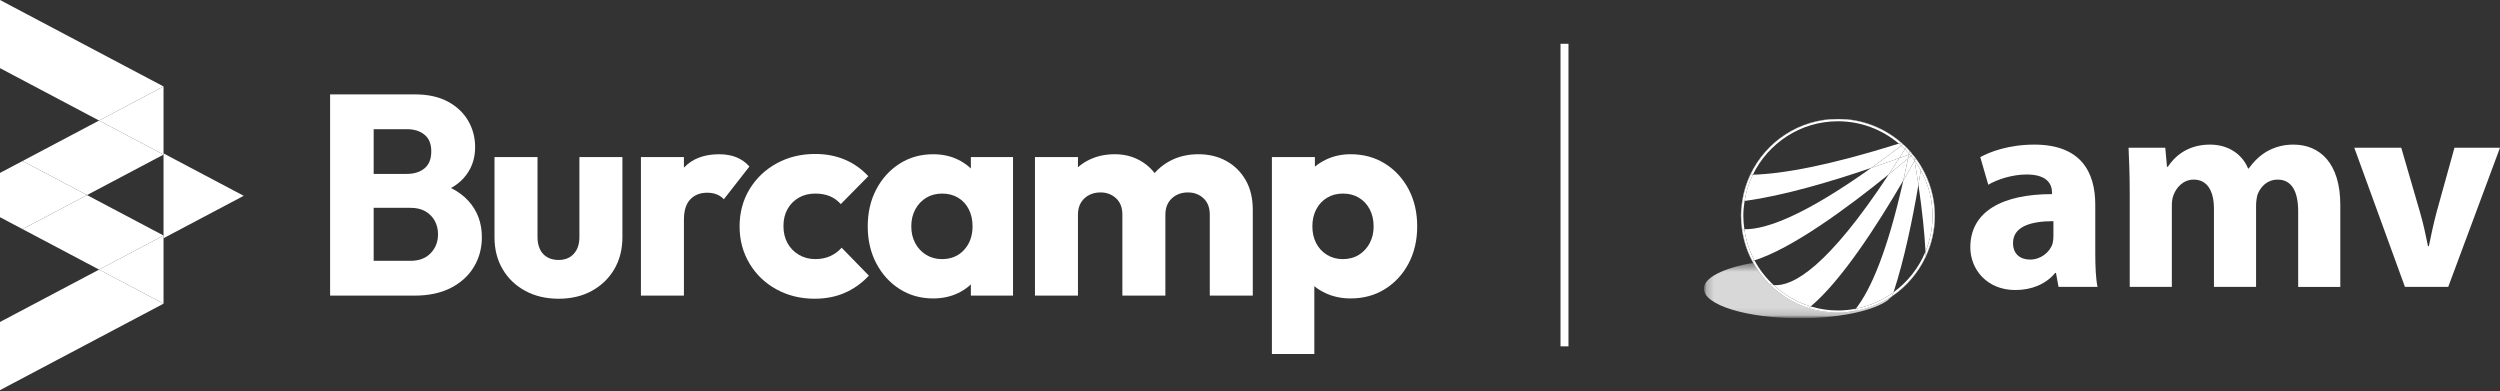 <svg xmlns="http://www.w3.org/2000/svg" width="345" height="54" viewBox="0 0 345 54" fill="none"><rect x="0" y="0" width="345" height="54" fill="#333333" stroke="none"/><path d="M45.554 13.028H51.566V40.792H45.554V13.028ZM50.208 40.792V35.994H56.646C57.836 35.994 58.767 35.64 59.439 34.932C60.112 34.224 60.447 33.36 60.447 32.337C60.447 31.629 60.292 30.999 59.981 30.448C59.671 29.898 59.237 29.466 58.682 29.15C58.127 28.836 57.448 28.679 56.646 28.679H50.208V23.999H56.142C57.149 23.999 57.964 23.744 58.585 23.232C59.205 22.72 59.516 21.941 59.516 20.892C59.516 19.843 59.206 19.103 58.585 18.591C57.964 18.08 57.149 17.825 56.142 17.825H50.208V13.028H57.306C59.064 13.028 60.557 13.357 61.785 14.011C63.013 14.666 63.949 15.544 64.596 16.645C65.243 17.746 65.567 18.965 65.567 20.303C65.567 22.008 65.024 23.449 63.938 24.629C62.852 25.81 61.249 26.622 59.128 27.068L59.283 24.984C61.584 25.429 63.361 26.334 64.617 27.698C65.87 29.061 66.498 30.738 66.498 32.732C66.498 34.252 66.129 35.622 65.393 36.841C64.655 38.06 63.595 39.024 62.212 39.731C60.829 40.439 59.168 40.794 57.228 40.794H50.208V40.792Z" fill="white"></path><path d="M77.085 41.224C75.353 41.224 73.821 40.863 72.49 40.143C71.158 39.422 70.117 38.426 69.368 37.154C68.617 35.883 68.242 34.42 68.242 32.769V21.679H74.176V32.69C74.176 33.345 74.286 33.909 74.507 34.38C74.725 34.851 75.056 35.22 75.497 35.481C75.936 35.743 76.466 35.874 77.087 35.874C77.965 35.874 78.665 35.593 79.182 35.029C79.7 34.466 79.958 33.685 79.958 32.69V21.679H85.893V32.73C85.893 34.409 85.517 35.884 84.767 37.155C84.018 38.426 82.983 39.424 81.664 40.144C80.345 40.865 78.82 41.226 77.087 41.226" fill="white"></path><path d="M88.448 21.679H94.382V40.792H88.448V21.679ZM94.382 30.292L91.899 28.326C92.391 26.098 93.218 24.369 94.382 23.135C95.544 21.903 97.162 21.287 99.23 21.287C100.136 21.287 100.929 21.425 101.616 21.7C102.301 21.976 102.903 22.401 103.419 22.978L99.89 27.5C99.631 27.212 99.308 26.988 98.92 26.831C98.532 26.674 98.092 26.595 97.601 26.595C96.618 26.595 95.837 26.903 95.255 27.518C94.674 28.135 94.384 29.059 94.384 30.29" fill="white"></path><path d="M112.418 41.224C110.479 41.224 108.719 40.792 107.143 39.926C105.567 39.061 104.324 37.868 103.421 36.347C102.515 34.827 102.063 33.122 102.063 31.235C102.063 29.349 102.522 27.612 103.44 26.103C104.358 24.595 105.605 23.408 107.183 22.544C108.761 21.679 110.532 21.247 112.498 21.247C113.972 21.247 115.323 21.503 116.551 22.013C117.779 22.524 118.871 23.29 119.828 24.314L116.027 28.167C115.586 27.67 115.077 27.302 114.494 27.066C113.912 26.83 113.247 26.712 112.498 26.712C111.645 26.712 110.888 26.903 110.228 27.282C109.57 27.662 109.051 28.187 108.678 28.854C108.302 29.522 108.116 30.303 108.116 31.193C108.116 32.084 108.302 32.871 108.678 33.553C109.053 34.234 109.577 34.772 110.249 35.165C110.921 35.559 111.672 35.756 112.499 35.756C113.275 35.756 113.967 35.619 114.574 35.343C115.18 35.068 115.704 34.681 116.145 34.184L119.906 38.038C118.922 39.087 117.812 39.88 116.57 40.416C115.329 40.954 113.946 41.223 112.421 41.223" fill="white"></path><path d="M128.785 41.185C127.052 41.185 125.508 40.753 124.15 39.887C122.793 39.022 121.72 37.842 120.931 36.347C120.142 34.853 119.748 33.149 119.748 31.235C119.748 29.322 120.142 27.617 120.931 26.124C121.72 24.629 122.791 23.449 124.15 22.584C125.508 21.72 127.052 21.286 128.785 21.286C130.053 21.286 131.196 21.535 132.218 22.034C133.238 22.532 134.072 23.221 134.719 24.098C135.366 24.977 135.728 25.98 135.805 27.107V35.364C135.728 36.491 135.37 37.495 134.738 38.373C134.104 39.252 133.27 39.938 132.236 40.437C131.201 40.934 130.051 41.185 128.783 41.185M129.985 35.758C131.252 35.758 132.274 35.332 133.048 34.48C133.825 33.629 134.213 32.547 134.213 31.235C134.213 30.345 134.039 29.558 133.689 28.875C133.339 28.193 132.849 27.662 132.215 27.283C131.581 26.903 130.849 26.713 130.024 26.713C129.198 26.713 128.465 26.904 127.833 27.283C127.199 27.664 126.694 28.195 126.321 28.875C125.945 29.556 125.758 30.343 125.758 31.235C125.758 32.128 125.939 32.874 126.301 33.556C126.662 34.237 127.167 34.775 127.814 35.169C128.46 35.562 129.184 35.76 129.985 35.76M133.979 40.794V35.641L134.872 31.001L133.979 26.36V21.679H139.797V40.792H133.979V40.794Z" fill="white"></path><path d="M142.825 21.679H148.759V40.792H142.825V21.679ZM154.888 40.792V29.623C154.888 28.653 154.598 27.9 154.015 27.361C153.433 26.823 152.716 26.555 151.862 26.555C151.266 26.555 150.738 26.679 150.271 26.927C149.807 27.176 149.438 27.524 149.166 27.97C148.893 28.417 148.759 28.967 148.759 29.621L146.471 28.6C146.471 27.079 146.795 25.774 147.44 24.686C148.087 23.598 148.965 22.759 150.077 22.17C151.188 21.579 152.443 21.284 153.839 21.284C155.158 21.284 156.34 21.585 157.389 22.189C158.437 22.793 159.27 23.632 159.89 24.707C160.509 25.782 160.821 27.066 160.821 28.561V40.79H154.887L154.888 40.792ZM166.95 40.792V29.623C166.95 28.653 166.659 27.9 166.078 27.361C165.495 26.823 164.778 26.555 163.925 26.555C163.33 26.555 162.801 26.679 162.335 26.927C161.87 27.176 161.501 27.524 161.23 27.97C160.958 28.417 160.822 28.967 160.822 29.621L157.408 29.15C157.459 27.524 157.841 26.129 158.552 24.961C159.262 23.796 160.206 22.89 161.383 22.248C162.56 21.605 163.885 21.284 165.359 21.284C166.833 21.284 168.093 21.592 169.219 22.209C170.343 22.826 171.236 23.703 171.896 24.843C172.555 25.985 172.884 27.355 172.884 28.953V40.79H166.95V40.792Z" fill="white"></path><path d="M175.521 48.854V21.679H181.455V26.595L180.484 31.236L181.376 35.876V48.854H175.519H175.521ZM186.38 41.185C185.113 41.185 183.949 40.936 182.889 40.437C181.828 39.94 180.961 39.252 180.291 38.373C179.618 37.495 179.23 36.493 179.128 35.364V27.303C179.23 26.176 179.618 25.152 180.291 24.234C180.963 23.318 181.83 22.596 182.889 22.071C183.949 21.548 185.112 21.284 186.38 21.284C188.163 21.284 189.748 21.716 191.132 22.583C192.515 23.447 193.601 24.628 194.39 26.122C195.179 27.617 195.573 29.322 195.573 31.234C195.573 33.146 195.179 34.853 194.39 36.347C193.601 37.842 192.515 39.021 191.132 39.887C189.748 40.752 188.165 41.185 186.38 41.185ZM185.294 35.758C186.147 35.758 186.891 35.56 187.525 35.167C188.159 34.773 188.655 34.238 189.018 33.554C189.379 32.873 189.561 32.099 189.561 31.234C189.561 30.369 189.379 29.556 189.018 28.875C188.655 28.193 188.159 27.662 187.525 27.282C186.891 26.901 186.159 26.712 185.334 26.712C184.508 26.712 183.777 26.903 183.143 27.282C182.509 27.662 182.01 28.193 181.65 28.875C181.287 29.556 181.107 30.343 181.107 31.234C181.107 32.125 181.281 32.873 181.63 33.554C181.98 34.236 182.477 34.773 183.124 35.167C183.77 35.56 184.494 35.758 185.295 35.758" fill="white"></path><path d="M22.568 21.172L33.631 27.021L22.568 32.871V21.172Z" fill="white"></path><path d="M0 44.432V53.838L22.568 41.906L13.675 37.204L0 44.432Z" fill="white"></path><path d="M13.675 37.204L22.568 32.502V32.5L12.007 26.919L3.114 31.621L13.675 37.204Z" fill="white"></path><path d="M22.568 41.906V32.5L13.673 37.204L22.568 41.906Z" fill="white"></path><path d="M3.114 22.217L12.009 26.919L22.568 21.336L13.673 16.634L3.114 22.217Z" fill="white"></path><path d="M0 23.862V29.974L3.114 31.621L12.009 26.919L3.114 22.217L0 23.862Z" fill="white"></path><path d="M0 0V9.404L13.673 16.634L22.568 11.932V11.93L0 0Z" fill="white"></path><path d="M22.568 21.336V11.932L13.673 16.634L22.568 21.336Z" fill="white"></path><line x1="215.9" y1="6.043" x2="215.9" y2="47.795" stroke="white" stroke-width="1.099"></line><g clip-path="url(#clip0_347_4528)"><g style="mix-blend-mode:multiply"><mask id="mask0_347_4528" style="mask-type:luminance" maskUnits="userSpaceOnUse" x="235" y="36" width="27" height="8"><path d="M261.195 36.274H235.127V43.921H261.195V36.274Z" fill="white"></path></mask><g mask="url(#mask0_347_4528)"><mask id="mask1_347_4528" style="mask-type:luminance" maskUnits="userSpaceOnUse" x="235" y="36" width="27" height="8"><path d="M261.195 36.274H235.127V43.921H261.195V36.274Z" fill="white"></path></mask><g mask="url(#mask1_347_4528)"><path d="M253.633 43.142C248.605 43.142 244.228 40.371 241.937 36.274C237.877 36.971 235.127 38.306 235.127 39.841C235.127 42.095 241.05 43.921 248.353 43.921C254.582 43.921 259.792 42.591 261.195 40.803C259.042 42.279 256.438 43.144 253.632 43.144" fill="#D8D8D8"></path></g></g></g><path d="M262.108 21.808C260.929 22.238 259.618 22.703 258.22 23.178C248.93 29.787 243.683 31.685 240.722 31.632C240.939 33.164 241.414 34.616 242.118 35.929C247.318 34.29 254.912 28.71 260.658 24.053C261.13 23.337 261.613 22.587 262.108 21.807" fill="white"></path><path d="M262.367 20.114C262.259 20.015 262.154 19.914 262.043 19.82C252.441 22.831 246.084 23.989 241.895 24.111C241.348 25.236 240.96 26.452 240.755 27.728C246.078 27.029 252.795 25.023 258.22 23.176C259.519 22.251 260.903 21.229 262.365 20.113" fill="white"></path><path d="M262.108 21.808C262.362 21.408 262.619 21 262.878 20.583C262.716 20.419 262.538 20.27 262.367 20.114C260.903 21.23 259.521 22.252 258.221 23.177C259.618 22.701 260.93 22.237 262.11 21.807" fill="white"></path><path d="M262.659 24.9C262.876 23.934 263.092 22.924 263.307 21.867C262.486 22.558 261.597 23.294 260.658 24.055C252.257 36.806 247.44 39.579 244.764 39.343C246.205 40.683 247.942 41.707 249.874 42.289C254.085 38.772 259.036 31.118 262.659 24.9Z" fill="white"></path><path d="M262.108 21.809C261.613 22.589 261.13 23.338 260.658 24.055C261.597 23.294 262.484 22.558 263.306 21.869C263.343 21.687 263.38 21.512 263.417 21.328C263.001 21.482 262.566 21.642 262.108 21.809Z" fill="white"></path><path d="M263.417 21.326C263.424 21.285 263.433 21.243 263.441 21.202C263.257 20.992 263.075 20.78 262.878 20.582C262.619 21 262.363 21.407 262.108 21.807C262.566 21.641 263.002 21.48 263.417 21.326Z" fill="white"></path><path d="M262.66 24.9C260.444 34.778 258.15 39.998 256.1 42.605C258.02 42.235 259.787 41.44 261.31 40.327C262.789 35.816 263.928 30.289 264.743 25.503C264.588 24.444 264.413 23.334 264.219 22.18C264.219 22.18 264.219 22.18 264.219 22.178C263.735 23.04 263.215 23.954 262.661 24.901" fill="white"></path><path d="M262.66 24.9C263.212 23.951 263.733 23.039 264.217 22.177C264.056 21.954 263.898 21.729 263.724 21.517C263.587 21.634 263.449 21.75 263.308 21.869C263.093 22.925 262.878 23.936 262.661 24.901" fill="white"></path><path d="M263.417 21.326C263.38 21.51 263.343 21.686 263.306 21.867C263.446 21.748 263.586 21.632 263.723 21.515C263.657 21.438 263.586 21.365 263.519 21.288C263.486 21.301 263.45 21.313 263.417 21.326Z" fill="white"></path><path d="M263.441 21.202C263.433 21.243 263.425 21.285 263.417 21.326C263.45 21.314 263.486 21.301 263.519 21.288C263.494 21.259 263.467 21.232 263.441 21.202Z" fill="white"></path><path d="M265.719 34.708C266.34 33.188 266.689 31.531 266.689 29.79C266.689 27.513 266.1 25.373 265.072 23.507C264.97 24.153 264.86 24.819 264.745 25.501C265.27 29.081 265.581 32.126 265.72 34.707" fill="white"></path><path d="M265.071 23.509C264.816 23.045 264.526 22.605 264.217 22.178C264.412 23.333 264.587 24.442 264.743 25.501C264.86 24.82 264.968 24.153 265.071 23.507" fill="white"></path><path d="M253.633 16.438C256.982 16.438 260.034 17.678 262.377 19.715C262.39 19.711 262.403 19.707 262.414 19.703C260.059 17.652 256.993 16.398 253.633 16.398C248.276 16.398 243.656 19.568 241.516 24.122C241.531 24.122 241.543 24.122 241.557 24.122C243.691 19.586 248.288 16.438 253.633 16.438Z" fill="white"></path><path d="M253.633 16.735C256.836 16.735 259.769 17.898 262.043 19.82C262.153 19.785 262.266 19.749 262.377 19.713C260.032 17.68 256.98 16.438 253.633 16.438C248.288 16.438 243.691 19.585 241.557 24.121C241.667 24.119 241.782 24.115 241.895 24.111C244.012 19.754 248.471 16.735 253.633 16.735Z" fill="white"></path><path d="M253.633 43.142C252.225 43.142 250.869 42.921 249.594 42.517C249.582 42.526 249.571 42.536 249.559 42.545C250.845 42.957 252.212 43.182 253.632 43.182C254.365 43.182 255.078 43.108 255.779 42.994C255.793 42.979 255.806 42.963 255.819 42.948C255.105 43.066 254.379 43.142 253.632 43.142" fill="white"></path><path d="M240.578 29.79C240.578 29.088 240.649 28.402 240.757 27.73C240.654 27.744 240.552 27.756 240.451 27.769C240.35 28.43 240.282 29.102 240.282 29.791C240.282 30.413 240.34 31.022 240.422 31.62C240.519 31.627 240.62 31.631 240.723 31.632C240.638 31.028 240.579 30.417 240.579 29.79" fill="white"></path><path d="M240.45 27.769C240.436 27.771 240.423 27.773 240.409 27.774C240.309 28.433 240.24 29.105 240.24 29.791C240.24 30.413 240.297 31.019 240.379 31.618C240.393 31.618 240.406 31.621 240.419 31.622C240.337 31.022 240.28 30.414 240.28 29.791C240.28 29.102 240.349 28.431 240.448 27.769" fill="white"></path><path d="M253.633 42.846C252.327 42.846 251.066 42.647 249.875 42.288C249.782 42.366 249.688 42.441 249.595 42.516C250.869 42.92 252.226 43.141 253.634 43.141C254.381 43.141 255.108 43.064 255.822 42.947C255.915 42.838 256.008 42.723 256.102 42.604C255.301 42.757 254.478 42.846 253.634 42.846" fill="white"></path><path d="M242.118 35.931C242.019 35.962 241.923 35.99 241.826 36.018C242.458 37.212 243.26 38.304 244.209 39.249C244.383 39.295 244.568 39.327 244.764 39.345C243.706 38.362 242.805 37.215 242.118 35.931Z" fill="white"></path><path d="M261.141 40.83C261.135 40.849 261.129 40.868 261.122 40.887C263.12 39.535 264.722 37.651 265.754 35.449C265.754 35.423 265.751 35.397 265.75 35.373C264.73 37.583 263.134 39.472 261.14 40.83" fill="white"></path><path d="M261.31 40.327C261.254 40.497 261.198 40.664 261.141 40.831C263.134 39.473 264.73 37.584 265.751 35.373C265.741 35.153 265.733 34.936 265.72 34.708C264.797 36.968 263.257 38.906 261.311 40.327" fill="white"></path><path d="M241.826 36.018C241.814 36.022 241.803 36.024 241.79 36.028C242.416 37.21 243.207 38.289 244.142 39.23C244.164 39.236 244.186 39.244 244.209 39.249C243.26 38.303 242.457 37.212 241.826 36.018Z" fill="white"></path><path d="M240.42 31.62C240.406 31.62 240.393 31.618 240.379 31.617C240.596 33.189 241.076 34.676 241.79 36.027C241.802 36.023 241.813 36.021 241.826 36.017C241.115 34.671 240.635 33.189 240.42 31.619" fill="white"></path><path d="M240.722 31.632C240.619 31.629 240.517 31.627 240.42 31.62C240.635 33.188 241.115 34.672 241.826 36.018C241.922 35.99 242.019 35.962 242.118 35.931C241.414 34.617 240.941 33.166 240.723 31.633" fill="white"></path><path d="M240.45 27.769C240.645 26.484 241.021 25.26 241.557 24.123C241.543 24.123 241.531 24.123 241.516 24.123C240.981 25.262 240.605 26.488 240.409 27.774C240.423 27.772 240.436 27.77 240.45 27.769Z" fill="white"></path><path d="M262.61 19.927C262.619 19.921 262.628 19.913 262.637 19.907C262.562 19.839 262.489 19.77 262.413 19.703C262.401 19.707 262.387 19.711 262.376 19.715C262.455 19.784 262.532 19.857 262.61 19.927Z" fill="white"></path><path d="M241.895 24.112C241.783 24.116 241.667 24.12 241.557 24.122C241.021 25.26 240.645 26.484 240.45 27.769C240.551 27.756 240.653 27.744 240.755 27.73C240.959 26.452 241.346 25.238 241.894 24.112" fill="white"></path><path d="M262.367 20.114C262.447 20.052 262.529 19.988 262.611 19.927C262.533 19.857 262.456 19.784 262.377 19.715C262.267 19.75 262.153 19.786 262.043 19.821C262.154 19.915 262.258 20.017 262.367 20.115" fill="white"></path><path d="M262.878 20.583C262.932 20.496 262.987 20.407 263.041 20.32C262.904 20.183 262.753 20.059 262.61 19.927C262.529 19.99 262.447 20.053 262.365 20.114C262.537 20.269 262.715 20.418 262.877 20.583" fill="white"></path><path d="M263.06 20.291C262.924 20.156 262.778 20.035 262.638 19.907C262.629 19.913 262.62 19.921 262.611 19.927C262.754 20.058 262.905 20.182 263.042 20.32C263.048 20.31 263.053 20.301 263.06 20.291Z" fill="white"></path><path d="M244.764 39.343C244.568 39.326 244.383 39.295 244.209 39.248C245.699 40.733 247.54 41.864 249.594 42.517C249.687 42.443 249.781 42.367 249.874 42.288C247.942 41.706 246.205 40.683 244.764 39.343Z" fill="white"></path><path d="M244.209 39.249C244.186 39.242 244.164 39.236 244.142 39.23C245.639 40.734 247.491 41.884 249.559 42.545C249.571 42.536 249.582 42.527 249.592 42.518C247.538 41.867 245.699 40.734 244.208 39.249" fill="white"></path><path d="M263.514 20.833C263.517 20.819 263.519 20.806 263.522 20.792C263.368 20.623 263.221 20.45 263.059 20.29C263.052 20.3 263.047 20.309 263.041 20.32C263.206 20.483 263.357 20.661 263.513 20.833" fill="white"></path><path d="M263.514 20.833C263.358 20.66 263.207 20.483 263.042 20.32C262.987 20.408 262.933 20.496 262.88 20.583C263.076 20.782 263.258 20.994 263.442 21.204C263.467 21.082 263.491 20.957 263.515 20.834" fill="white"></path><path d="M256.1 42.605C256.006 42.725 255.912 42.839 255.82 42.948C257.767 42.627 259.576 41.897 261.141 40.83C261.198 40.663 261.255 40.496 261.31 40.327C259.787 41.44 258.02 42.236 256.1 42.605Z" fill="white"></path><path d="M255.819 42.948C255.805 42.963 255.792 42.979 255.779 42.994C257.731 42.678 259.548 41.953 261.121 40.887C261.127 40.868 261.134 40.849 261.14 40.83C259.574 41.897 257.766 42.627 255.819 42.948Z" fill="white"></path><path d="M263.954 21.321C263.879 21.387 263.801 21.452 263.723 21.517C263.896 21.729 264.055 21.954 264.216 22.177C264.18 21.962 264.142 21.743 264.105 21.526C264.053 21.459 264.006 21.388 263.953 21.323" fill="white"></path><path d="M263.52 21.289C263.587 21.366 263.659 21.439 263.724 21.517C263.802 21.452 263.879 21.386 263.955 21.321C263.914 21.27 263.868 21.224 263.826 21.174C263.725 21.211 263.627 21.248 263.522 21.288" fill="white"></path><path d="M263.52 21.289C263.625 21.25 263.724 21.213 263.825 21.176C263.725 21.058 263.617 20.948 263.514 20.833C263.49 20.956 263.467 21.082 263.442 21.204C263.468 21.233 263.495 21.26 263.52 21.289Z" fill="white"></path><path d="M263.858 21.163C263.751 21.035 263.634 20.916 263.52 20.792C263.518 20.806 263.515 20.819 263.513 20.833C263.616 20.947 263.724 21.056 263.824 21.174C263.835 21.17 263.847 21.166 263.857 21.161" fill="white"></path><path d="M266.689 29.79C266.689 31.53 266.339 33.188 265.719 34.708C265.731 34.934 265.741 35.153 265.75 35.373C266.534 33.673 266.984 31.787 266.984 29.791C266.984 27.329 266.306 25.029 265.143 23.049C265.12 23.2 265.095 23.355 265.071 23.509C266.099 25.373 266.687 27.515 266.687 29.791" fill="white"></path><path d="M265.153 22.996C265.15 23.014 265.147 23.031 265.145 23.049C266.308 25.031 266.985 27.329 266.985 29.791C266.985 31.787 266.535 33.673 265.75 35.373C265.751 35.399 265.752 35.424 265.754 35.45C266.561 33.728 267.025 31.815 267.025 29.791C267.025 27.31 266.334 24.991 265.153 22.996Z" fill="white"></path><path d="M264.379 21.889C264.654 22.261 264.908 22.648 265.144 23.048C265.146 23.03 265.15 23.012 265.153 22.994C264.92 22.601 264.668 22.221 264.397 21.856C264.39 21.866 264.384 21.878 264.379 21.888" fill="white"></path><path d="M264.217 22.176C264.217 22.176 264.217 22.177 264.217 22.178C264.526 22.605 264.816 23.045 265.071 23.508C265.095 23.355 265.119 23.2 265.143 23.049C264.908 22.649 264.652 22.263 264.379 21.89C264.326 21.985 264.271 22.081 264.217 22.177" fill="white"></path><path d="M264.106 21.525C264.201 21.644 264.289 21.767 264.379 21.889C264.385 21.879 264.39 21.868 264.397 21.857C264.297 21.722 264.198 21.584 264.093 21.452C264.097 21.476 264.101 21.5 264.106 21.525Z" fill="white"></path><path d="M264.217 22.175C264.271 22.079 264.325 21.984 264.379 21.889C264.289 21.767 264.2 21.643 264.106 21.524C264.143 21.742 264.182 21.961 264.217 22.175Z" fill="white"></path><path d="M289.147 34.958C289.147 36.764 289.226 38.531 289.46 39.592H284.079L283.726 37.668H283.608C282.351 39.199 280.388 40.024 278.11 40.024C274.221 40.024 271.905 37.196 271.905 34.133C271.905 29.144 276.383 26.788 283.176 26.788V26.553C283.176 25.532 282.627 24.079 279.682 24.079C277.717 24.079 275.637 24.747 274.38 25.494L273.28 21.685C274.615 20.938 277.246 19.956 280.742 19.956C287.144 19.956 289.147 23.727 289.147 28.244V34.959V34.958ZM283.373 30.52C280.232 30.52 277.796 31.266 277.796 33.544C277.796 35.077 278.817 35.822 280.152 35.822C281.605 35.822 282.863 34.84 283.255 33.622C283.333 33.309 283.373 32.955 283.373 32.6V30.519V30.52Z" fill="white"></path><path d="M293.9 26.514C293.9 24.119 293.82 22.116 293.741 20.388H298.808L299.044 23.019H299.162C299.986 21.763 301.715 19.955 304.974 19.955C307.487 19.955 309.411 21.252 310.237 23.254H310.315C311.061 22.233 311.886 21.448 312.829 20.898C313.889 20.31 315.067 19.955 316.482 19.955C320.173 19.955 322.962 22.548 322.962 28.282V39.593H317.149V29.185C317.149 26.397 316.246 24.786 314.321 24.786C312.908 24.786 311.965 25.729 311.533 26.867C311.415 27.3 311.337 27.889 311.337 28.36V39.592H305.525V28.831C305.525 26.435 304.662 24.786 302.738 24.786C301.206 24.786 300.303 25.964 299.95 26.907C299.754 27.378 299.714 27.928 299.714 28.438V39.592H293.902V26.513L293.9 26.514Z" fill="white"></path><path d="M331.373 20.387L333.965 29.303C334.436 30.913 334.751 32.444 335.064 33.976H335.182C335.497 32.406 335.811 30.951 336.242 29.303L338.716 20.387H345L337.854 39.592H331.883L324.892 20.387H331.373Z" fill="white"></path></g><defs><clipPath id="clip0_347_4528"><rect width="109.873" height="27.523" fill="white" transform="translate(235.127 16.453)"></rect></clipPath></defs></svg>